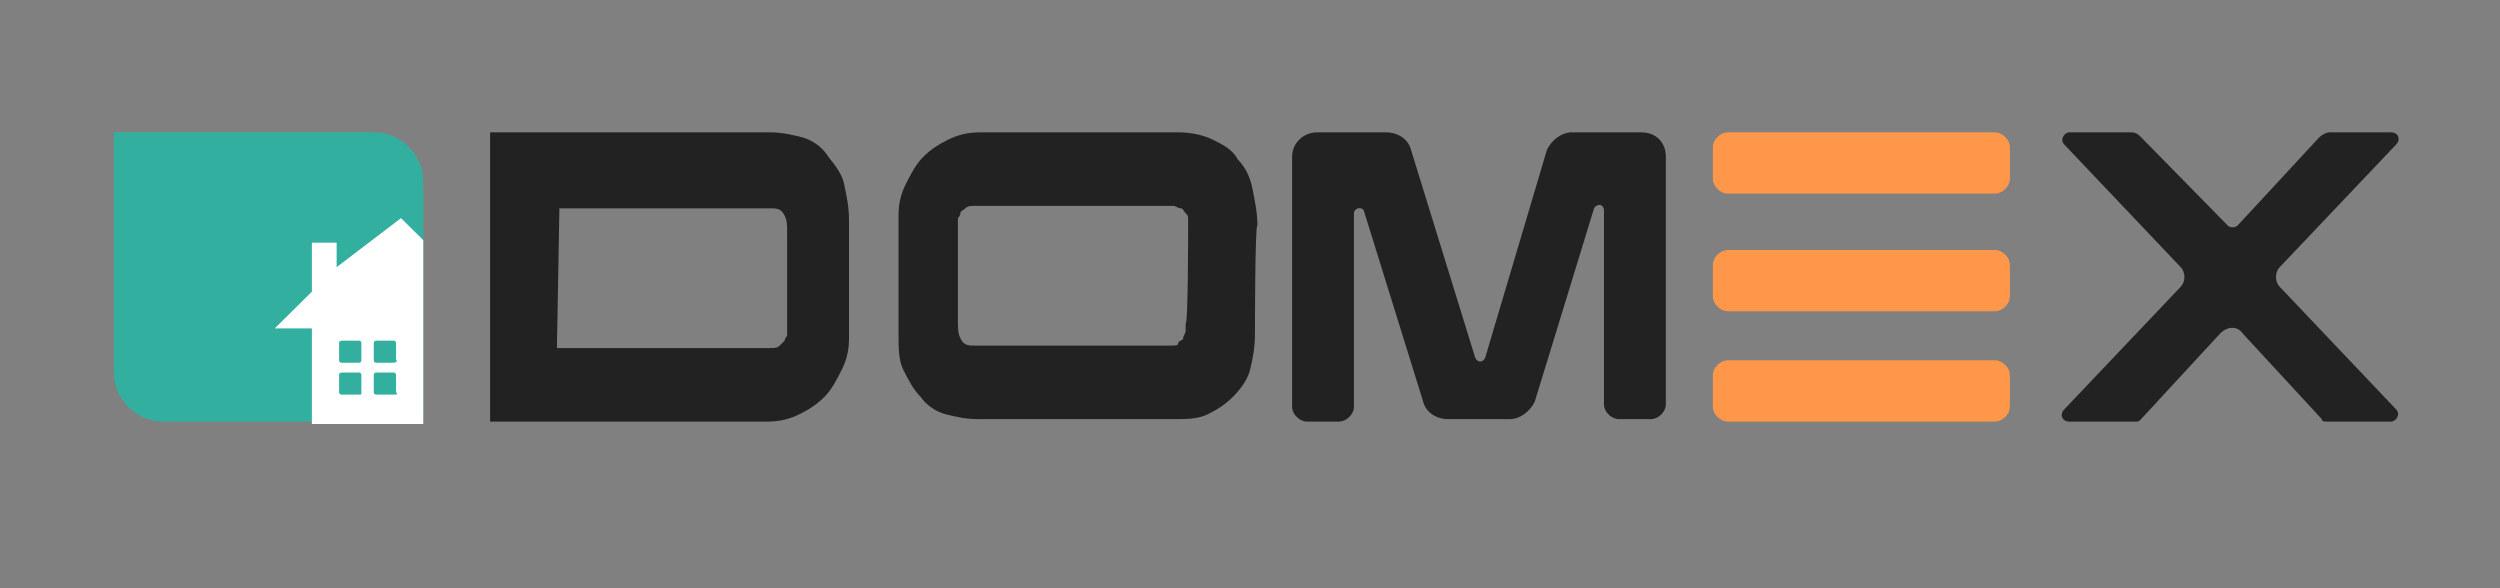 <svg width="170" height="40" viewBox="0 0 170 40" fill="none" xmlns="http://www.w3.org/2000/svg">
<rect x="0" y="0" width="170" height="40" fill="#808080" stroke="none"/>
<path d="M33.327 9H52.346C53.188 9 53.861 9.167 54.535 9.333C55.208 9.5 55.881 10 56.218 10.5C56.554 11 57.228 11.667 57.396 12.5C57.564 13.333 57.733 14 57.733 15V23C57.733 23.833 57.564 24.5 57.228 25.167C56.891 25.833 56.554 26.5 56.049 27C55.544 27.5 55.039 27.833 54.366 28.167C53.693 28.5 53.02 28.667 52.178 28.667H33.327V9ZM37.871 23.667H52.346C52.683 23.667 52.851 23.667 53.02 23.5C53.188 23.333 53.188 23.333 53.356 23.167C53.356 23 53.525 22.833 53.525 22.833C53.525 22.667 53.525 22.5 53.525 22.333V15.833C53.525 15.333 53.525 15 53.356 14.667C53.188 14.333 53.02 14.167 52.515 14.167H38.039L37.871 23.667Z" fill="#222222"/>
<path d="M85.337 22.667C85.337 23.667 85.168 24.5 85 25.167C84.832 25.833 84.327 26.5 83.822 27C83.317 27.5 82.812 27.833 82.138 28.167C81.465 28.5 80.624 28.5 79.95 28.5H66.485C65.643 28.5 64.97 28.333 64.297 28.167C63.624 28 62.95 27.5 62.614 27C62.109 26.5 61.772 25.833 61.435 25.167C61.099 24.5 61.099 23.667 61.099 22.667V14.667C61.099 13.833 61.267 13.167 61.604 12.5C61.941 11.833 62.277 11.167 62.782 10.667C63.287 10.167 63.792 9.833 64.465 9.5C65.138 9.167 65.812 9 66.653 9H80.119C80.96 9 81.802 9.167 82.475 9.5C83.148 9.833 83.822 10.167 84.158 10.833C84.663 11.333 85 12 85.168 12.833C85.337 13.667 85.505 14.5 85.505 15.333C85.337 15.167 85.337 22.667 85.337 22.667ZM80.792 15.667C80.792 15.5 80.792 15.333 80.792 15C80.792 14.667 80.792 14.667 80.624 14.5C80.455 14.333 80.455 14.167 80.287 14.167C80.119 14.167 79.95 14 79.782 14H66.317C65.98 14 65.812 14 65.643 14.167C65.475 14.333 65.307 14.333 65.307 14.5C65.307 14.667 65.138 14.833 65.138 14.833C65.138 14.833 65.138 15.167 65.138 15.333V21.833C65.138 22.333 65.138 22.667 65.307 23C65.475 23.333 65.643 23.5 66.148 23.5H79.614C79.95 23.5 80.119 23.5 80.119 23.333C80.119 23.167 80.455 23.167 80.455 23C80.455 22.833 80.624 22.667 80.624 22.5C80.624 22.333 80.624 22.167 80.624 22C80.792 22.167 80.792 15.667 80.792 15.667Z" fill="#222222"/>
<path d="M135.663 17H117.485C116.98 17 116.475 17.5 116.475 18V20.167C116.475 20.667 116.98 21.167 117.485 21.167H135.663C136.168 21.167 136.673 20.667 136.673 20.167V18C136.673 17.5 136.168 17 135.663 17Z" fill="#FF974A"/>
<path d="M135.663 24.5H117.485C116.98 24.5 116.475 25 116.475 25.5V27.667C116.475 28.167 116.98 28.667 117.485 28.667H135.663C136.168 28.667 136.673 28.167 136.673 27.667V25.5C136.673 25 136.168 24.5 135.663 24.5Z" fill="#FF974A"/>
<path d="M135.663 9H117.485C116.98 9 116.475 9.5 116.475 10V12.167C116.475 12.667 116.98 13.167 117.485 13.167H135.663C136.168 13.167 136.673 12.667 136.673 12.167V10C136.673 9.5 136.168 9 135.663 9Z" fill="#FF974A"/>
<path d="M25.416 9H7.743V25.333C7.743 27.167 9.257 28.667 11.109 28.667H28.782V12.333C28.782 10.5 27.267 9 25.416 9Z" fill="#33AFA0"/>
<path d="M27.267 14.833L22.891 18.167V16.5H21.208V19.833L18.683 22.333H21.208V28.833H28.782V16.333L27.267 14.833Z" fill="white"/>
<path d="M24.406 24.666H23.228C23.06 24.666 23.06 24.5 23.06 24.5V23.333C23.06 23.166 23.228 23.166 23.228 23.166H24.406C24.574 23.166 24.574 23.333 24.574 23.333V24.5C24.574 24.5 24.574 24.666 24.406 24.666Z" fill="#33AFA0"/>
<path d="M26.762 24.666H25.584C25.416 24.666 25.416 24.5 25.416 24.5V23.333C25.416 23.166 25.584 23.166 25.584 23.166H26.762C26.931 23.166 26.931 23.333 26.931 23.333V24.5C27.099 24.5 26.931 24.666 26.762 24.666Z" fill="#33AFA0"/>
<path d="M26.762 26.833H25.584C25.416 26.833 25.416 26.667 25.416 26.667V25.5C25.416 25.333 25.584 25.333 25.584 25.333H26.762C26.931 25.333 26.931 25.5 26.931 25.5V26.667C27.099 26.833 26.931 26.833 26.762 26.833Z" fill="#33AFA0"/>
<path d="M24.406 26.833H23.228C23.06 26.833 23.06 26.667 23.06 26.667V25.5C23.06 25.333 23.228 25.333 23.228 25.333H24.406C24.574 25.333 24.574 25.5 24.574 25.5V26.667C24.574 26.833 24.574 26.833 24.406 26.833Z" fill="#33AFA0"/>
<path d="M111.594 9H106.881C106.208 9 105.535 9.5 105.198 10.167L100.99 24.333C100.822 24.667 100.485 24.667 100.317 24.333L95.941 10.167C95.772 9.5 95.099 9 94.258 9H89.545C88.703 9 87.862 9.667 87.862 10.667V27.667C87.862 28.167 88.367 28.667 88.871 28.667H91.059C91.564 28.667 92.069 28.167 92.069 27.667V14.5C92.069 14.167 92.574 14 92.743 14.333L96.782 27.333C96.951 28 97.624 28.5 98.466 28.5H102.673C103.347 28.5 104.02 28 104.357 27.333L108.396 14.167C108.564 13.833 109.069 13.833 109.069 14.333V27.5C109.069 28 109.574 28.5 110.079 28.5H112.267C112.772 28.5 113.277 28 113.277 27.5V10.667C113.277 9.667 112.604 9 111.594 9Z" fill="#222222"/>
<path d="M148.287 18.167L140.376 9.833C140.04 9.5 140.376 9 140.713 9H144.921C145.257 9 145.426 9.167 145.594 9.333L151.485 15.333C151.653 15.5 151.99 15.5 152.158 15.333L157.713 9.333C157.881 9.167 158.218 9 158.386 9H162.594C163.099 9 163.267 9.5 162.931 9.833L155.02 18.167C154.683 18.5 154.683 19.167 155.02 19.5L162.931 27.833C163.267 28.167 162.931 28.667 162.594 28.667H158.218C158.049 28.667 157.881 28.667 157.881 28.5L152.495 22.667C152.158 22.167 151.485 22.167 150.98 22.667L145.594 28.5C145.426 28.667 145.426 28.667 145.257 28.667H140.713C140.208 28.667 140.04 28.167 140.376 27.833L148.287 19.5C148.624 19.167 148.624 18.5 148.287 18.167Z" fill="#222222"/>
</svg>
